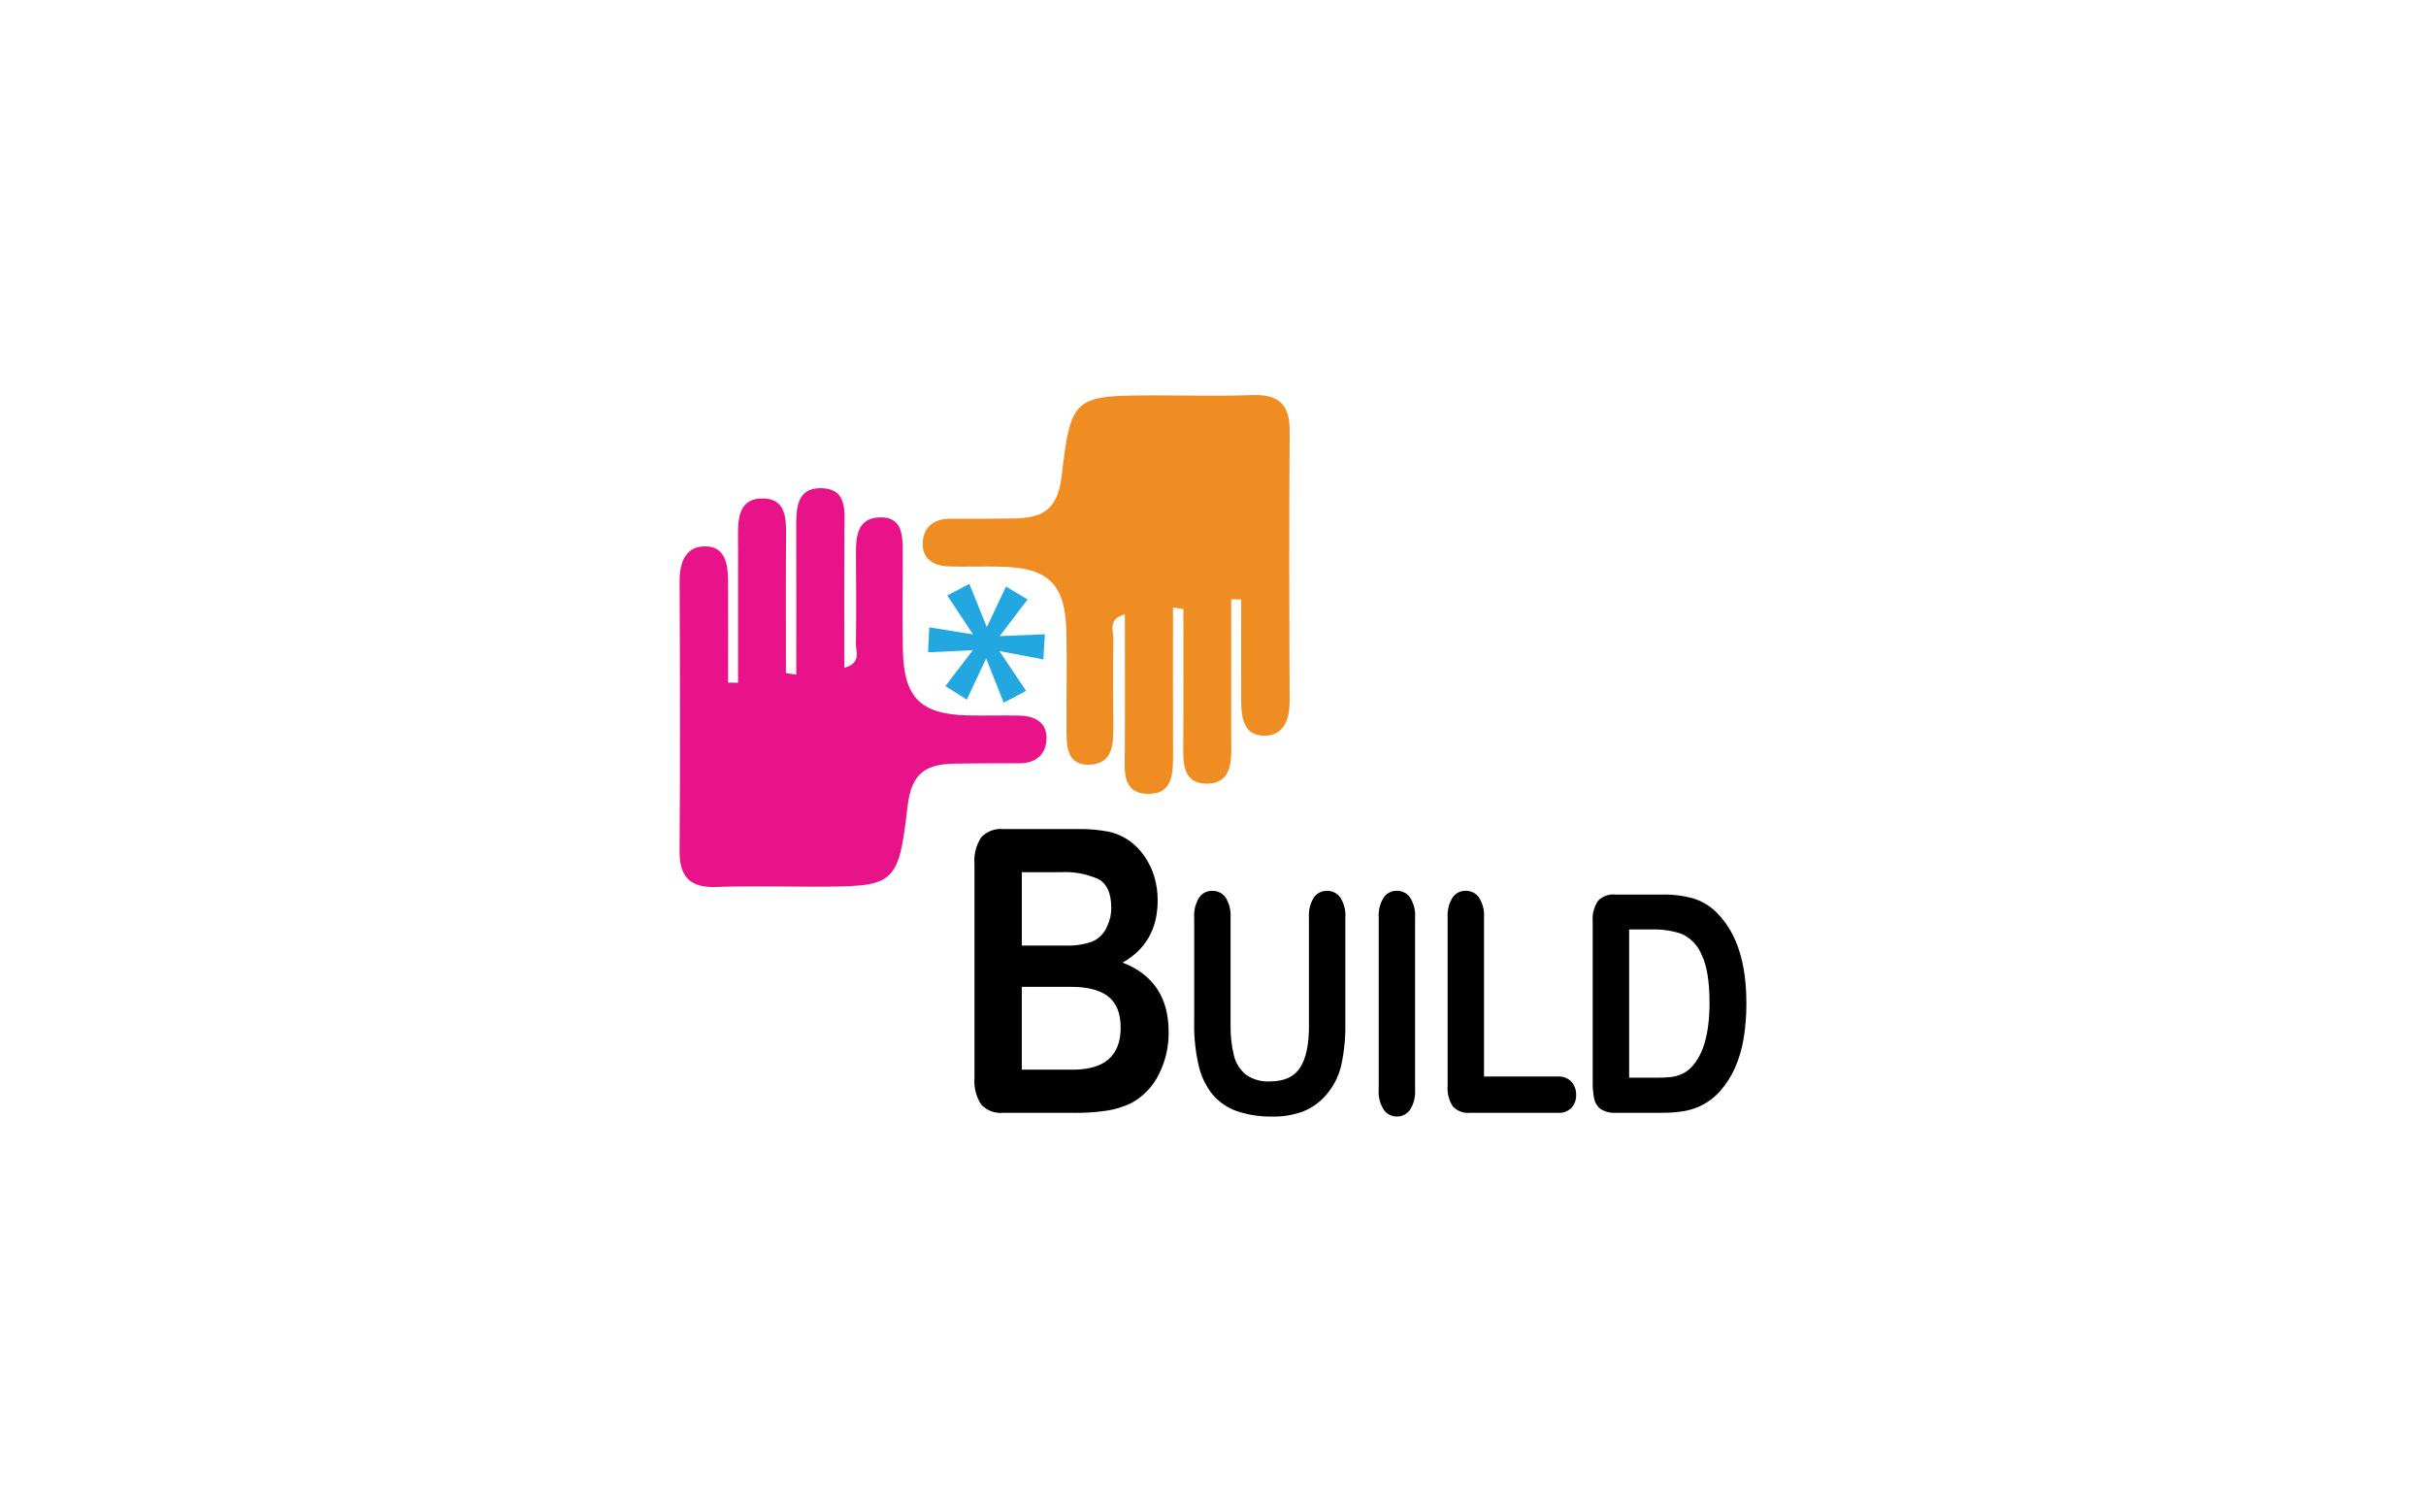 <?xml version="1.0" encoding="UTF-8"?>
<svg id="Layer_1" xmlns="http://www.w3.org/2000/svg" version="1.1" viewBox="0 0 573 357">
  <!-- Generator: Adobe Illustrator 29.7.1, SVG Export Plug-In . SVG Version: 2.1.1 Build 8)  -->
  <defs>
    <style>
      .st0 {
        fill: #ef8c22;
      }

      .st1 {
        fill: #010101;
      }

      .st2 {
        fill: #e81389;
      }

      .st3 {
        fill: #23a7e0;
      }
    </style>
  </defs>
  <path class="st0" d="M277.05,143.45c0,11.45-.03,22.91.01,34.36.02,4.68.1,10-6.29,9.67-5.75-.3-5.13-5.43-5.1-9.67.07-10.82.02-21.64.02-32.72-4.1,1.1-2.69,3.81-2.73,5.73-.13,7.07-.04,14.14-.01,21.2.02,4.07-.33,8.36-5.49,8.58-5.5.23-5.55-4.26-5.56-8.23-.03-7.71.13-15.42-.03-23.13-.23-11.16-4.13-15.08-15.1-15.4-4.19-.12-8.38.05-12.57-.06-3.67-.1-6.49-1.75-6.25-5.72.22-3.69,2.73-5.58,6.58-5.55,4.84.04,9.67,0,14.51-.06,6.73-.07,10.73-1.54,11.72-10.08,2.22-19.06,2.98-18.97,22.88-18.99,7.42,0,14.84.19,22.25-.07,6.16-.21,8.77,2.27,8.72,8.49-.16,21.2-.1,42.41-.01,63.62.02,4.37-1.23,8.27-5.92,8.33-4.96.06-5.51-4.32-5.52-8.32-.03-7.95,0-15.9,0-23.85l-2.36-.04c0,8.65,0,17.3,0,25.95,0,2.89-.02,5.78.02,8.67.06,4.43-.33,9.1-6.1,8.91-5.14-.17-5.28-4.56-5.25-8.65.09-10.86.03-21.72.03-32.58l-2.43-.38"/>
  <path class="st2" d="M188.07,159.34c0-11.45.03-22.91-.01-34.36-.02-4.68-.1-10,6.29-9.67,5.75.3,5.13,5.43,5.1,9.67-.07,10.82-.02,21.64-.02,32.72,4.1-1.1,2.69-3.81,2.73-5.73.13-7.07.04-14.14.01-21.2-.02-4.07.33-8.36,5.49-8.58,5.5-.23,5.55,4.26,5.56,8.23.03,7.71-.13,15.42.03,23.13.23,11.16,4.13,15.08,15.1,15.4,4.19.12,8.38-.05,12.57.06,3.67.1,6.49,1.75,6.25,5.72-.22,3.69-2.73,5.58-6.58,5.55-4.84-.04-9.67,0-14.51.06-6.73.07-10.73,1.54-11.72,10.08-2.22,19.06-2.98,18.97-22.88,18.99-7.42,0-14.84-.19-22.25.07-6.16.22-8.77-2.27-8.72-8.49.16-21.2.1-42.41.01-63.62-.02-4.37,1.23-8.27,5.92-8.33,4.96-.06,5.51,4.32,5.53,8.32.03,7.95,0,15.9,0,23.85l2.36.04c0-8.65,0-17.3,0-25.95,0-2.89.02-5.78-.02-8.67-.06-4.43.33-9.1,6.1-8.91,5.14.17,5.28,4.56,5.25,8.65-.09,10.86-.03,21.72-.03,32.58l2.43.38"/>
  <path class="st3" d="M228.95,137.89l4.13,10.22,4.53-9.59,5.1,3.06-6.6,8.65,10.69-.44-.37,5.94-10.38-1.97,6.3,9.41-5.29,2.78-4.14-10.44-4.57,9.72-5.06-3.19,6.47-8.47-10.56.48.28-5.89,10.33,1.66-6.07-9.19,5.21-2.74Z"/>
  <path class="st1" d="M253.81,262.82h-16.87c-1.95.19-3.89-.54-5.22-1.99-1.2-1.88-1.74-4.11-1.56-6.33v-50.38c-.2-2.25.37-4.49,1.6-6.38,1.34-1.41,3.25-2.12,5.18-1.94h17.89c2.3-.03,4.59.17,6.85.59,1.88.37,3.65,1.15,5.2,2.28,1.35.99,2.52,2.21,3.46,3.59,1.01,1.47,1.79,3.09,2.3,4.8.53,1.8.8,3.68.79,5.56,0,6.71-2.76,11.61-8.29,14.72,7.25,2.8,10.88,8.26,10.88,16.37.06,3.52-.76,7-2.37,10.13-1.4,2.82-3.64,5.14-6.4,6.65-1.83.9-3.78,1.51-5.8,1.81-2.53.38-5.09.55-7.64.53M241.35,205.99v17.32h10.24c2.19.1,4.39-.23,6.46-.96,1.59-.72,2.84-2.03,3.48-3.66.64-1.34.96-2.81.94-4.29,0-3.38-.99-5.63-2.97-6.74-2.84-1.29-5.96-1.86-9.08-1.67h-9.08ZM252.98,233.06h-11.64v19.57h12.01c7.56,0,11.33-3.31,11.34-9.92,0-3.38-.98-5.84-2.94-7.36-1.96-1.53-4.88-2.29-8.77-2.28"/>
  <path class="st1" d="M282.06,241.51v-24.79c-.12-1.67.29-3.33,1.17-4.75.7-1.01,1.86-1.61,3.08-1.58,1.26-.04,2.45.56,3.17,1.58.88,1.42,1.29,3.08,1.17,4.75v25.35c-.05,2.43.22,4.86.8,7.23.42,1.77,1.42,3.35,2.82,4.5,1.66,1.16,3.66,1.72,5.68,1.6,3.36,0,5.73-1.09,7.13-3.26s2.09-5.46,2.08-9.86v-25.56c-.12-1.67.28-3.34,1.16-4.76.7-1.01,1.87-1.6,3.1-1.57,1.24-.03,2.42.56,3.14,1.57.9,1.42,1.33,3.09,1.2,4.76v24.79c.07,3.39-.26,6.78-.97,10.09-.61,2.64-1.87,5.08-3.66,7.11-1.47,1.68-3.31,2.98-5.39,3.8-2.3.84-4.74,1.25-7.18,1.19-2.86.06-5.72-.37-8.43-1.28-2.25-.78-4.24-2.15-5.77-3.97-1.6-2.02-2.72-4.38-3.27-6.89-.75-3.29-1.09-6.66-1.04-10.04"/>
  <path class="st1" d="M325.64,257.33v-40.62c-.12-1.67.29-3.33,1.18-4.75.7-1.01,1.85-1.6,3.07-1.58,1.24-.03,2.42.56,3.14,1.57.9,1.42,1.33,3.09,1.2,4.76v40.62c.12,1.68-.3,3.36-1.2,4.78-.72,1.02-1.9,1.61-3.14,1.58-1.22,0-2.37-.59-3.06-1.6-.9-1.42-1.32-3.09-1.2-4.76"/>
  <path class="st1" d="M350.51,216.72v37.52h17.44c1.2-.08,2.37.37,3.2,1.23.75.85,1.15,1.96,1.12,3.09.05,1.13-.35,2.24-1.1,3.08-.85.84-2.02,1.27-3.21,1.18h-20.77c-1.51.15-3-.41-4.04-1.51-.94-1.45-1.38-3.17-1.23-4.89v-39.71c-.12-1.67.29-3.33,1.17-4.75.7-1.01,1.86-1.61,3.08-1.58,1.24-.03,2.42.56,3.14,1.57.91,1.42,1.33,3.09,1.2,4.76"/>
  <path class="st1" d="M381.46,211.27h11.21c2.54-.05,5.07.28,7.5.98,2.18.72,4.14,1.99,5.68,3.69,4.42,4.6,6.63,11.58,6.63,20.96.02,2.84-.2,5.67-.67,8.47-.39,2.38-1.08,4.7-2.06,6.91-.9,2.01-2.1,3.86-3.56,5.5-2.12,2.37-4.97,3.98-8.1,4.57-1.73.32-3.49.47-5.26.46h-11.21c-1.24.09-2.47-.22-3.53-.86-.8-.59-1.35-1.45-1.55-2.43-.27-1.34-.39-2.7-.36-4.06v-37.8c-.15-1.72.29-3.44,1.25-4.89,1.04-1.09,2.52-1.65,4.03-1.51M384.79,219.53v34.99h6.52c1.12.01,2.24-.04,3.36-.15.87-.11,1.72-.35,2.52-.7.85-.36,1.62-.9,2.26-1.58,2.88-2.95,4.32-8.04,4.32-15.26,0-5.09-.63-8.9-1.9-11.43-.88-2.15-2.56-3.88-4.68-4.84-2.16-.74-4.44-1.09-6.72-1.04h-5.67Z"/>
</svg>